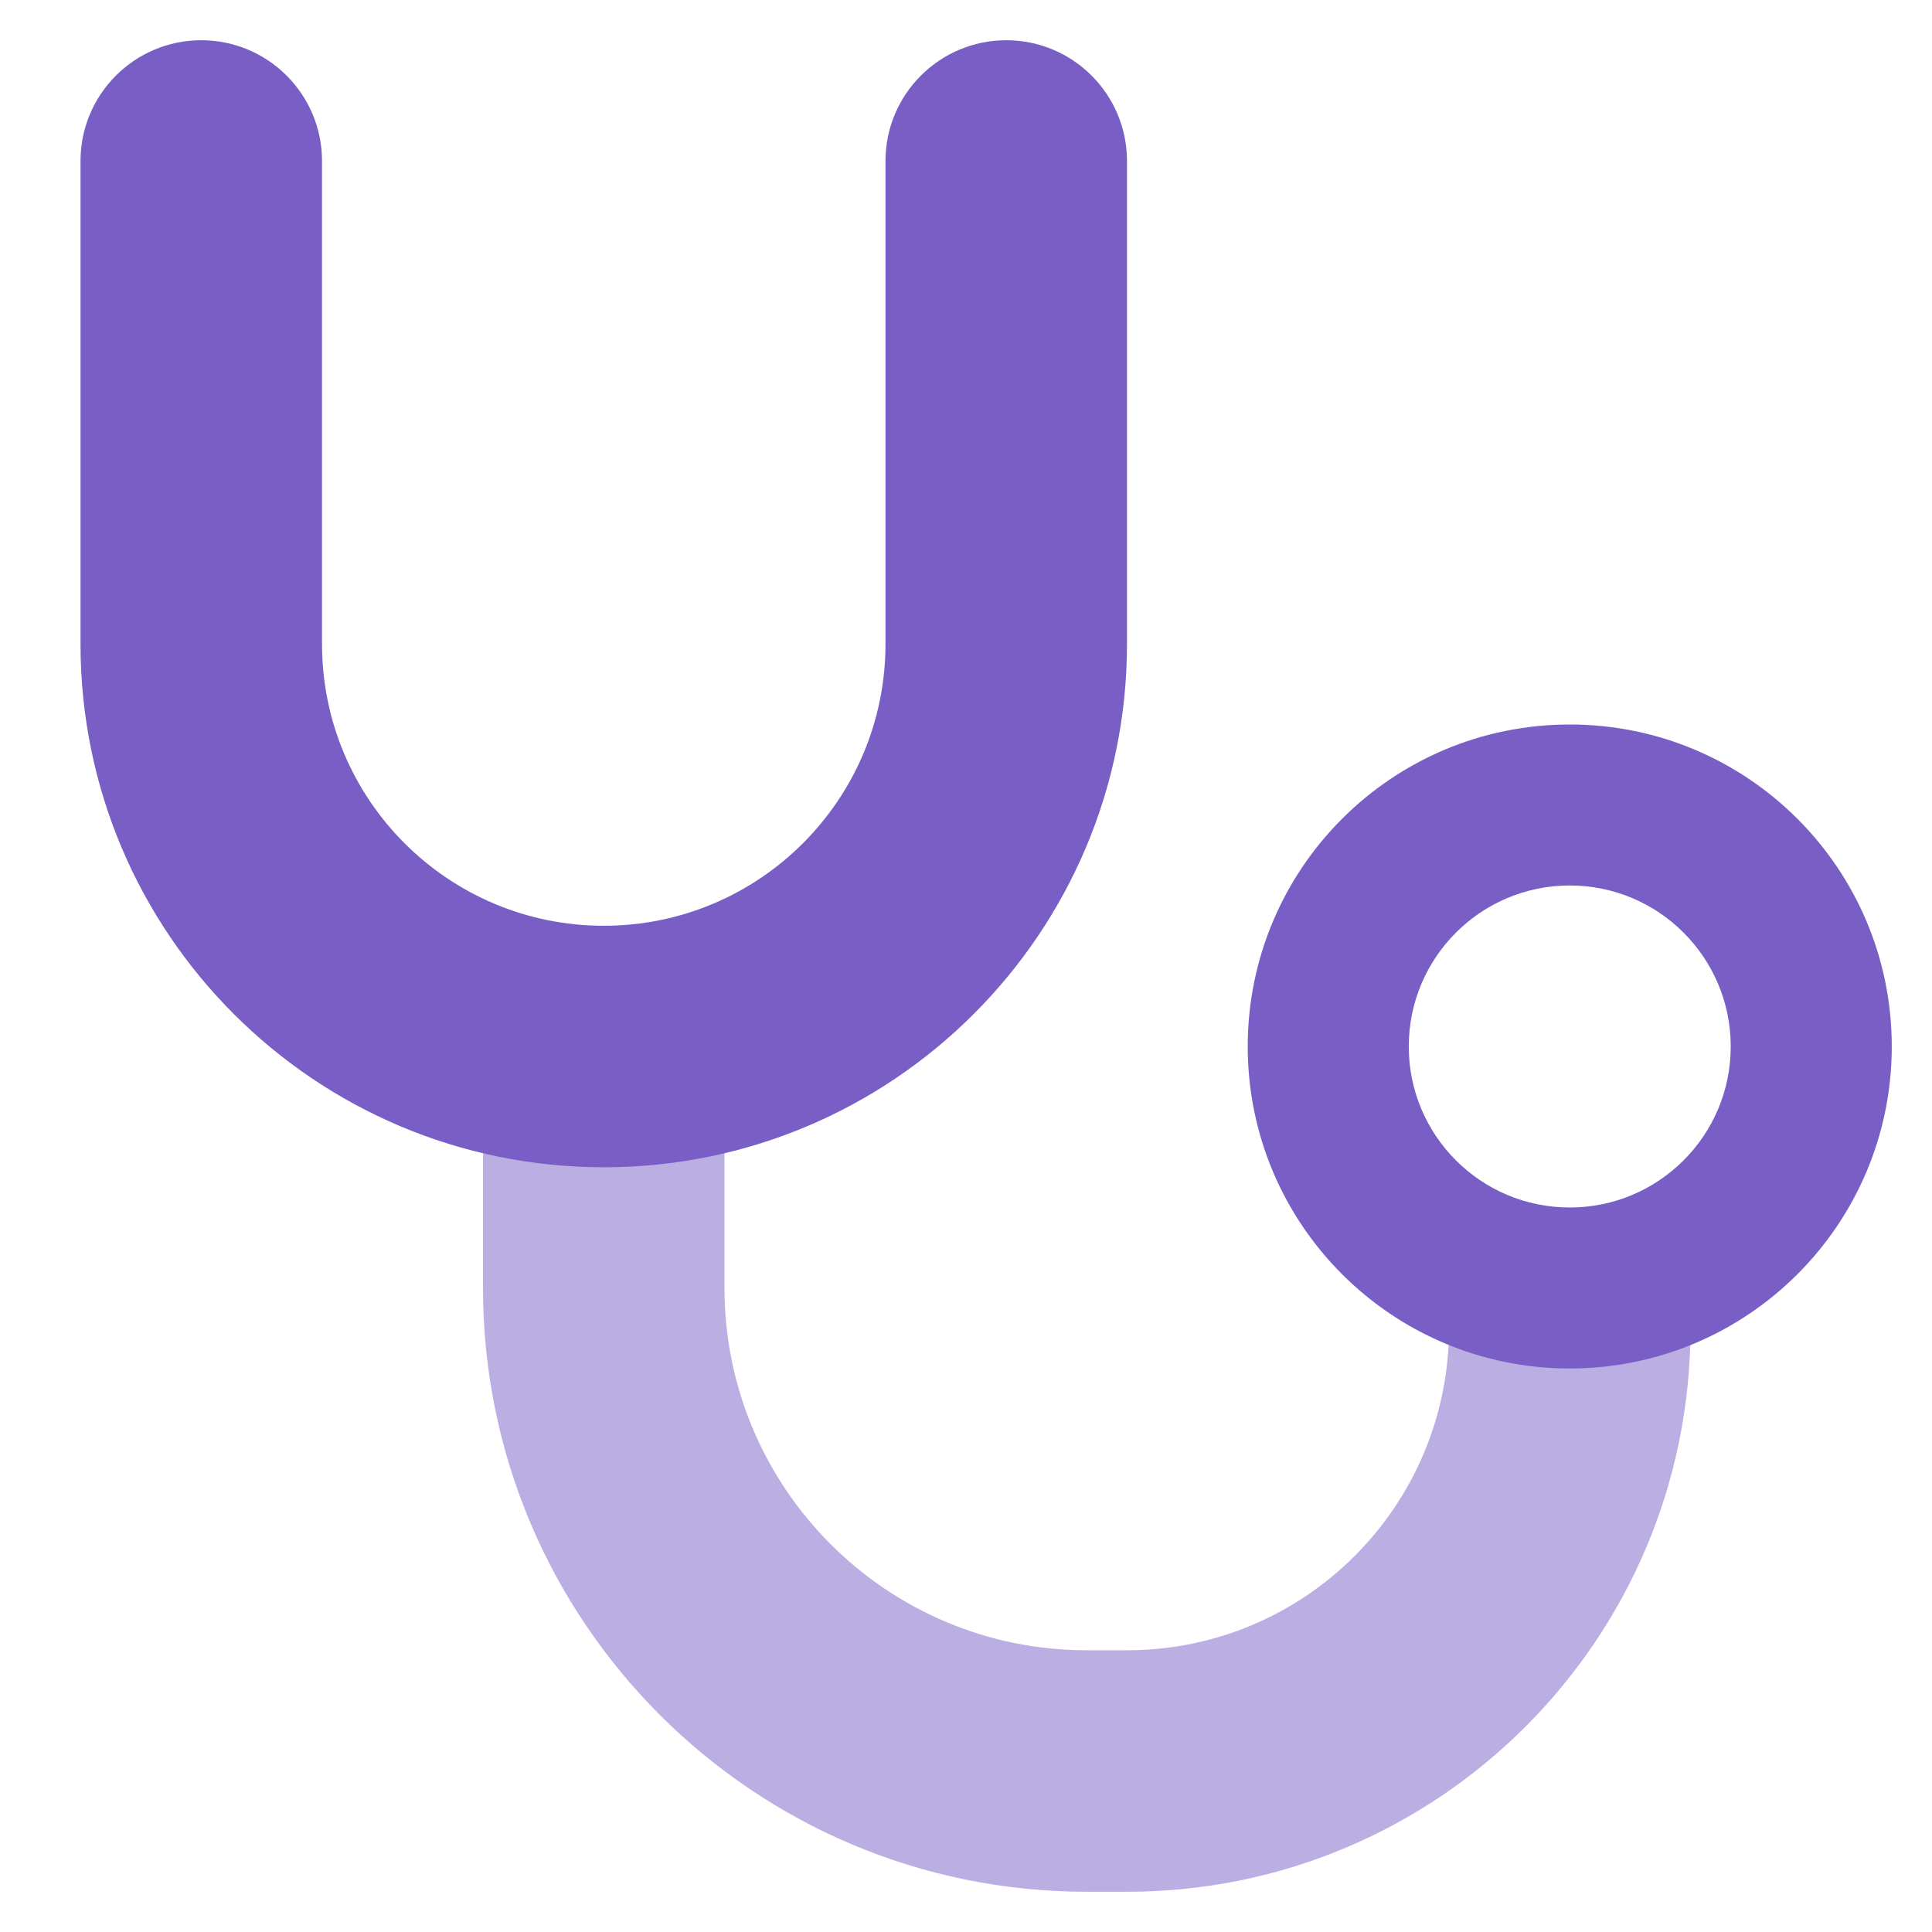 <svg xmlns="http://www.w3.org/2000/svg" width="40" height="40" viewBox="0 0 40 40" fill="none">
  <path opacity="0.5" fill-rule="evenodd" clip-rule="evenodd" d="M12.5 19.167C13.881 19.167 15 20.286 15 21.667V26.667C15 30.809 18.358 34.167 22.5 34.167H23.333C27.015 34.167 30 31.182 30 27.5H35C35 33.943 29.777 39.167 23.333 39.167H22.5C15.596 39.167 10 33.57 10 26.667V21.667C10 20.286 11.119 19.167 12.5 19.167Z" fill="#795EC6"/>
  <path fill-rule="evenodd" clip-rule="evenodd" d="M4.167 0.833C5.547 0.833 6.667 1.953 6.667 3.333V13.333C6.667 16.555 9.278 19.167 12.5 19.167C15.722 19.167 18.333 16.555 18.333 13.333V3.333C18.333 1.953 19.453 0.833 20.833 0.833C22.214 0.833 23.333 1.953 23.333 3.333V13.333C23.333 19.316 18.483 24.167 12.5 24.167C6.517 24.167 1.667 19.316 1.667 13.333V3.333C1.667 1.953 2.786 0.833 4.167 0.833Z" fill="#795EC6"/>
  <path fill-rule="evenodd" clip-rule="evenodd" d="M32.5 25C34.341 25 35.833 23.508 35.833 21.667C35.833 19.826 34.341 18.333 32.5 18.333C30.659 18.333 29.167 19.826 29.167 21.667C29.167 23.508 30.659 25 32.5 25ZM32.5 28.333C36.182 28.333 39.167 25.349 39.167 21.667C39.167 17.985 36.182 15 32.5 15C28.818 15 25.833 17.985 25.833 21.667C25.833 25.349 28.818 28.333 32.5 28.333Z" fill="#795EC6"/>
</svg>